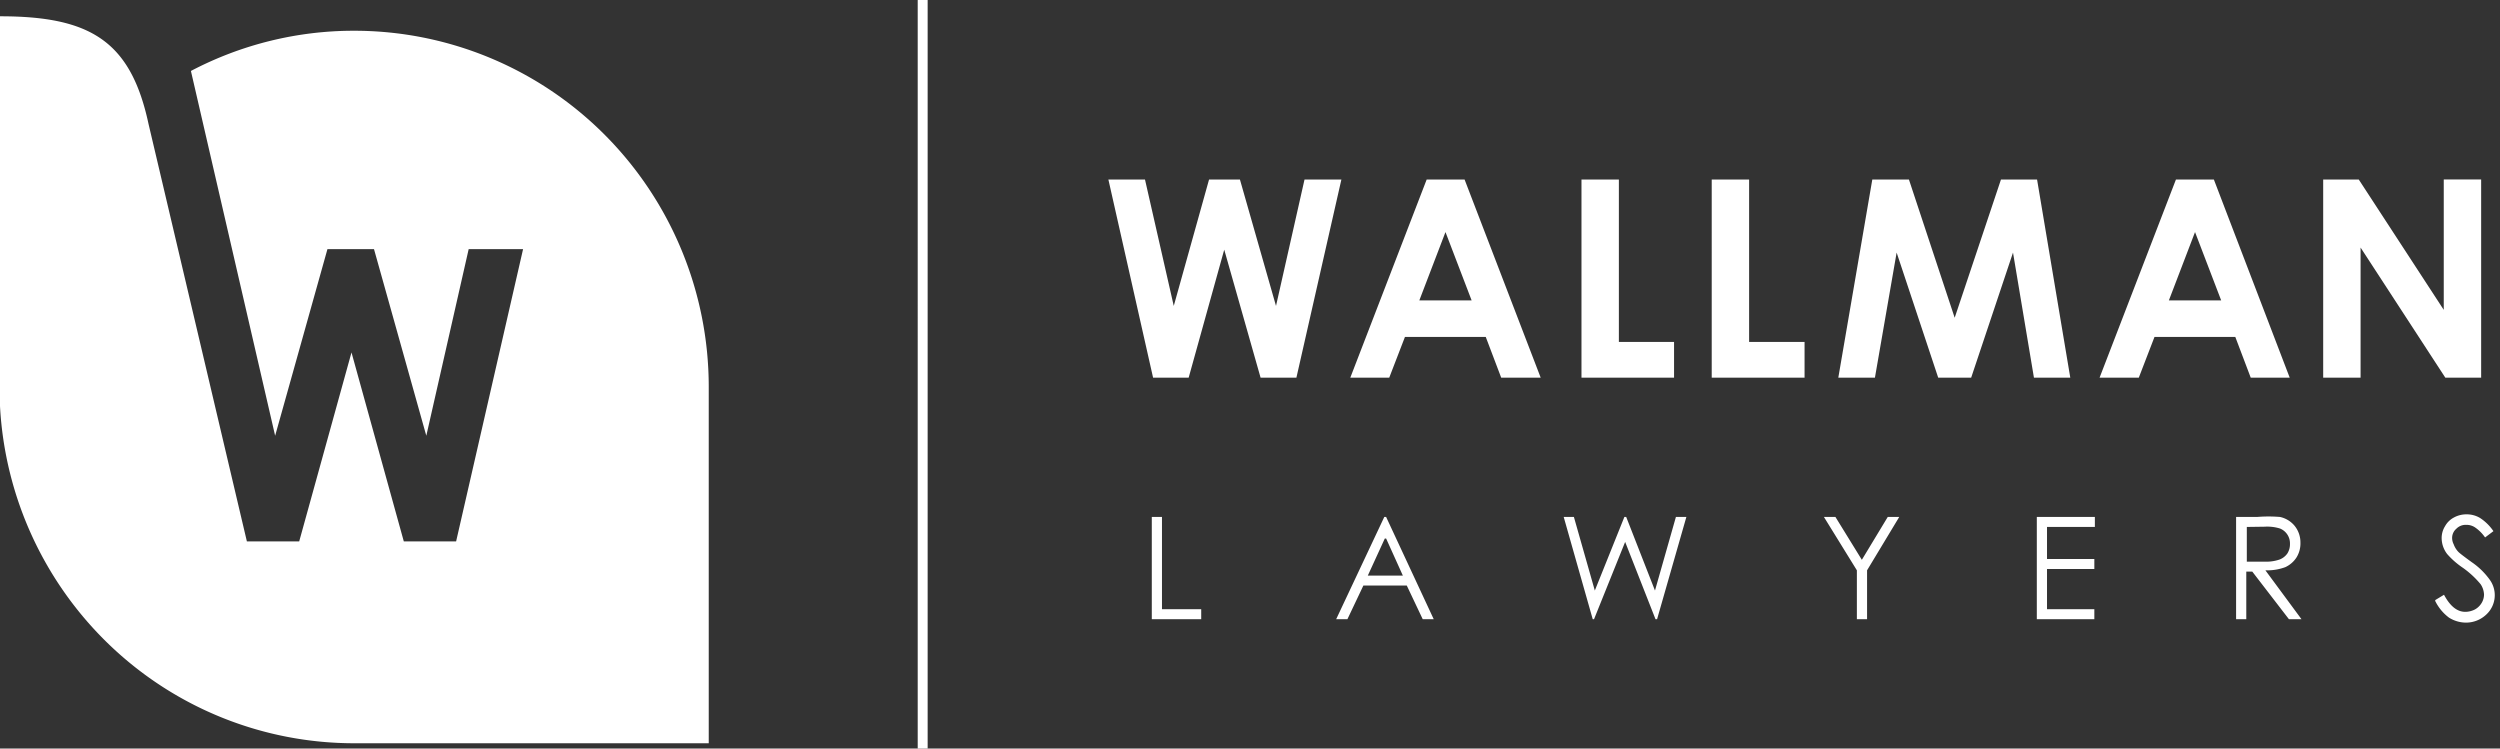 <?xml version="1.0" encoding="UTF-8"?>
<svg xmlns="http://www.w3.org/2000/svg" width="167" height="50" fill="none">
  <rect width="100%" height="100%" fill="#333333" stroke="none"/>
  <g clip-path="url(#clip0_2_327)" fill="#fff">
    <path d="M74.04 11.991h2.445l1.922 8.445 2.358-8.445h2.062l2.41 8.445 1.905-8.445h2.463L86.6 25.228h-2.393l-2.428-8.55-2.376 8.55h-2.377L74.04 11.991zm51.03 0h2.446l3.057 9.235 3.092-9.235h2.411l2.219 13.237h-2.428l-1.398-8.356-2.795 8.356h-2.202l-2.777-8.356-1.45 8.356h-2.446l2.271-13.237zm30.119 0h2.376l5.678 8.708V11.99h2.498v13.237h-2.394l-5.66-8.69v8.69h-2.498V11.991zm-59.889 0h2.534l5.084 13.237h-2.638l-1.031-2.72H93.85l-1.049 2.72H90.2l5.102-13.237zm1.258 3.511l-1.747 4.565h3.494l-1.747-4.565zm9.085-3.511h2.498v10.85h3.686v2.387h-6.184V11.991zm8.7 0h2.498v10.85h3.704v2.387h-6.202V11.991zm31.01 0h2.533l5.067 13.237h-2.604l-1.03-2.72h-5.399l-1.048 2.72h-2.62l5.101-13.237zm1.275 3.511l-1.747 4.565h3.494l-1.747-4.565zM76.94 34.533h.68v6.162h2.621v.667H76.94v-6.829zm27.515 0h.681l1.398 4.916 1.974-4.916h.122l1.922 4.916 1.398-4.916h.699l-1.957 6.83h-.105L108.56 36.2l-2.078 5.161h-.088l-1.939-6.829zm31.604 0h3.878v.667h-3.197v2.142h3.162v.667h-3.162v2.686h3.162v.667h-3.843v-6.829zm13.347 0h1.363a9.28 9.28 0 011.537 0c.384.083.728.293.978.597.255.318.391.716.385 1.124.011.346-.08.688-.262.983a1.76 1.76 0 01-.751.65 3.48 3.48 0 01-1.328.21l2.411 3.265h-.839l-2.446-3.177h-.402v3.177h-.681v-6.829h.035zm.681.667v2.318h1.188a2.73 2.73 0 00.996-.14c.211-.08.394-.22.524-.405a1.16 1.16 0 00.175-.65 1.062 1.062 0 00-.175-.614 1.063 1.063 0 00-.489-.403 2.852 2.852 0 00-1.013-.123l-1.206.017zm12.596 4.88l.577-.35c.402.755.873 1.14 1.415 1.14.225 0 .447-.054.646-.157.188-.103.345-.255.455-.44a1.1 1.1 0 00.157-.56 1.33 1.33 0 00-.227-.686 6.155 6.155 0 00-1.171-1.088 5.426 5.426 0 01-1.065-.93 1.761 1.761 0 01-.367-1.054 1.477 1.477 0 01.227-.807c.138-.248.344-.449.594-.58.257-.14.546-.212.838-.21.32-.004.634.081.909.245.352.23.654.53.891.878l-.559.421a2.593 2.593 0 00-.664-.667 1.03 1.03 0 00-.594-.175.87.87 0 00-.664.263.804.804 0 00-.279.615.935.935 0 00.104.42c.068.191.175.365.315.51.093.094.39.322.891.685.467.318.875.716 1.205 1.176a1.756 1.756 0 01.189 1.727 1.765 1.765 0 01-.416.59 1.97 1.97 0 01-1.363.545 2.14 2.14 0 01-1.135-.334 3.082 3.082 0 01-.926-1.123l.017-.053zm-70.09-5.547l3.18 6.83h-.735l-1.065-2.248h-2.9l-1.066 2.247h-.751l3.214-6.829h.123zm-.088 1.44l-1.135 2.475h2.34l-1.117-2.475h-.088zm29.333-1.44h.769l1.764 2.862 1.73-2.862h.768l-2.149 3.564v3.265h-.681v-3.265l-2.201-3.564zM61.967 0v50h-.664V0h.664z"></path>
    <path fill-rule="evenodd" clip-rule="evenodd" d="M23.672 2.054A23.37 23.37 0 0012.753 4.74l5.626 24.368 3.494-12.465h3.11l3.494 12.465 2.83-12.465h3.634l-4.473 19.523h-3.494L23.48 23.543l-3.494 12.623h-3.494L9.923 8.286C8.735 2.721 6.01 1.088 0 1.088v26.036A23.856 23.856 0 007.367 43.13a23.628 23.628 0 0016.305 6.52h23.672V25.843c0-6.31-2.494-12.36-6.933-16.822a23.614 23.614 0 00-16.739-6.967z"></path>
  </g>
  <defs>
    <clipPath id="clip0_2_327">
      <path fill="#fff" d="M0 0h166.667v50H0z"></path>
    </clipPath>
  </defs>
</svg>
